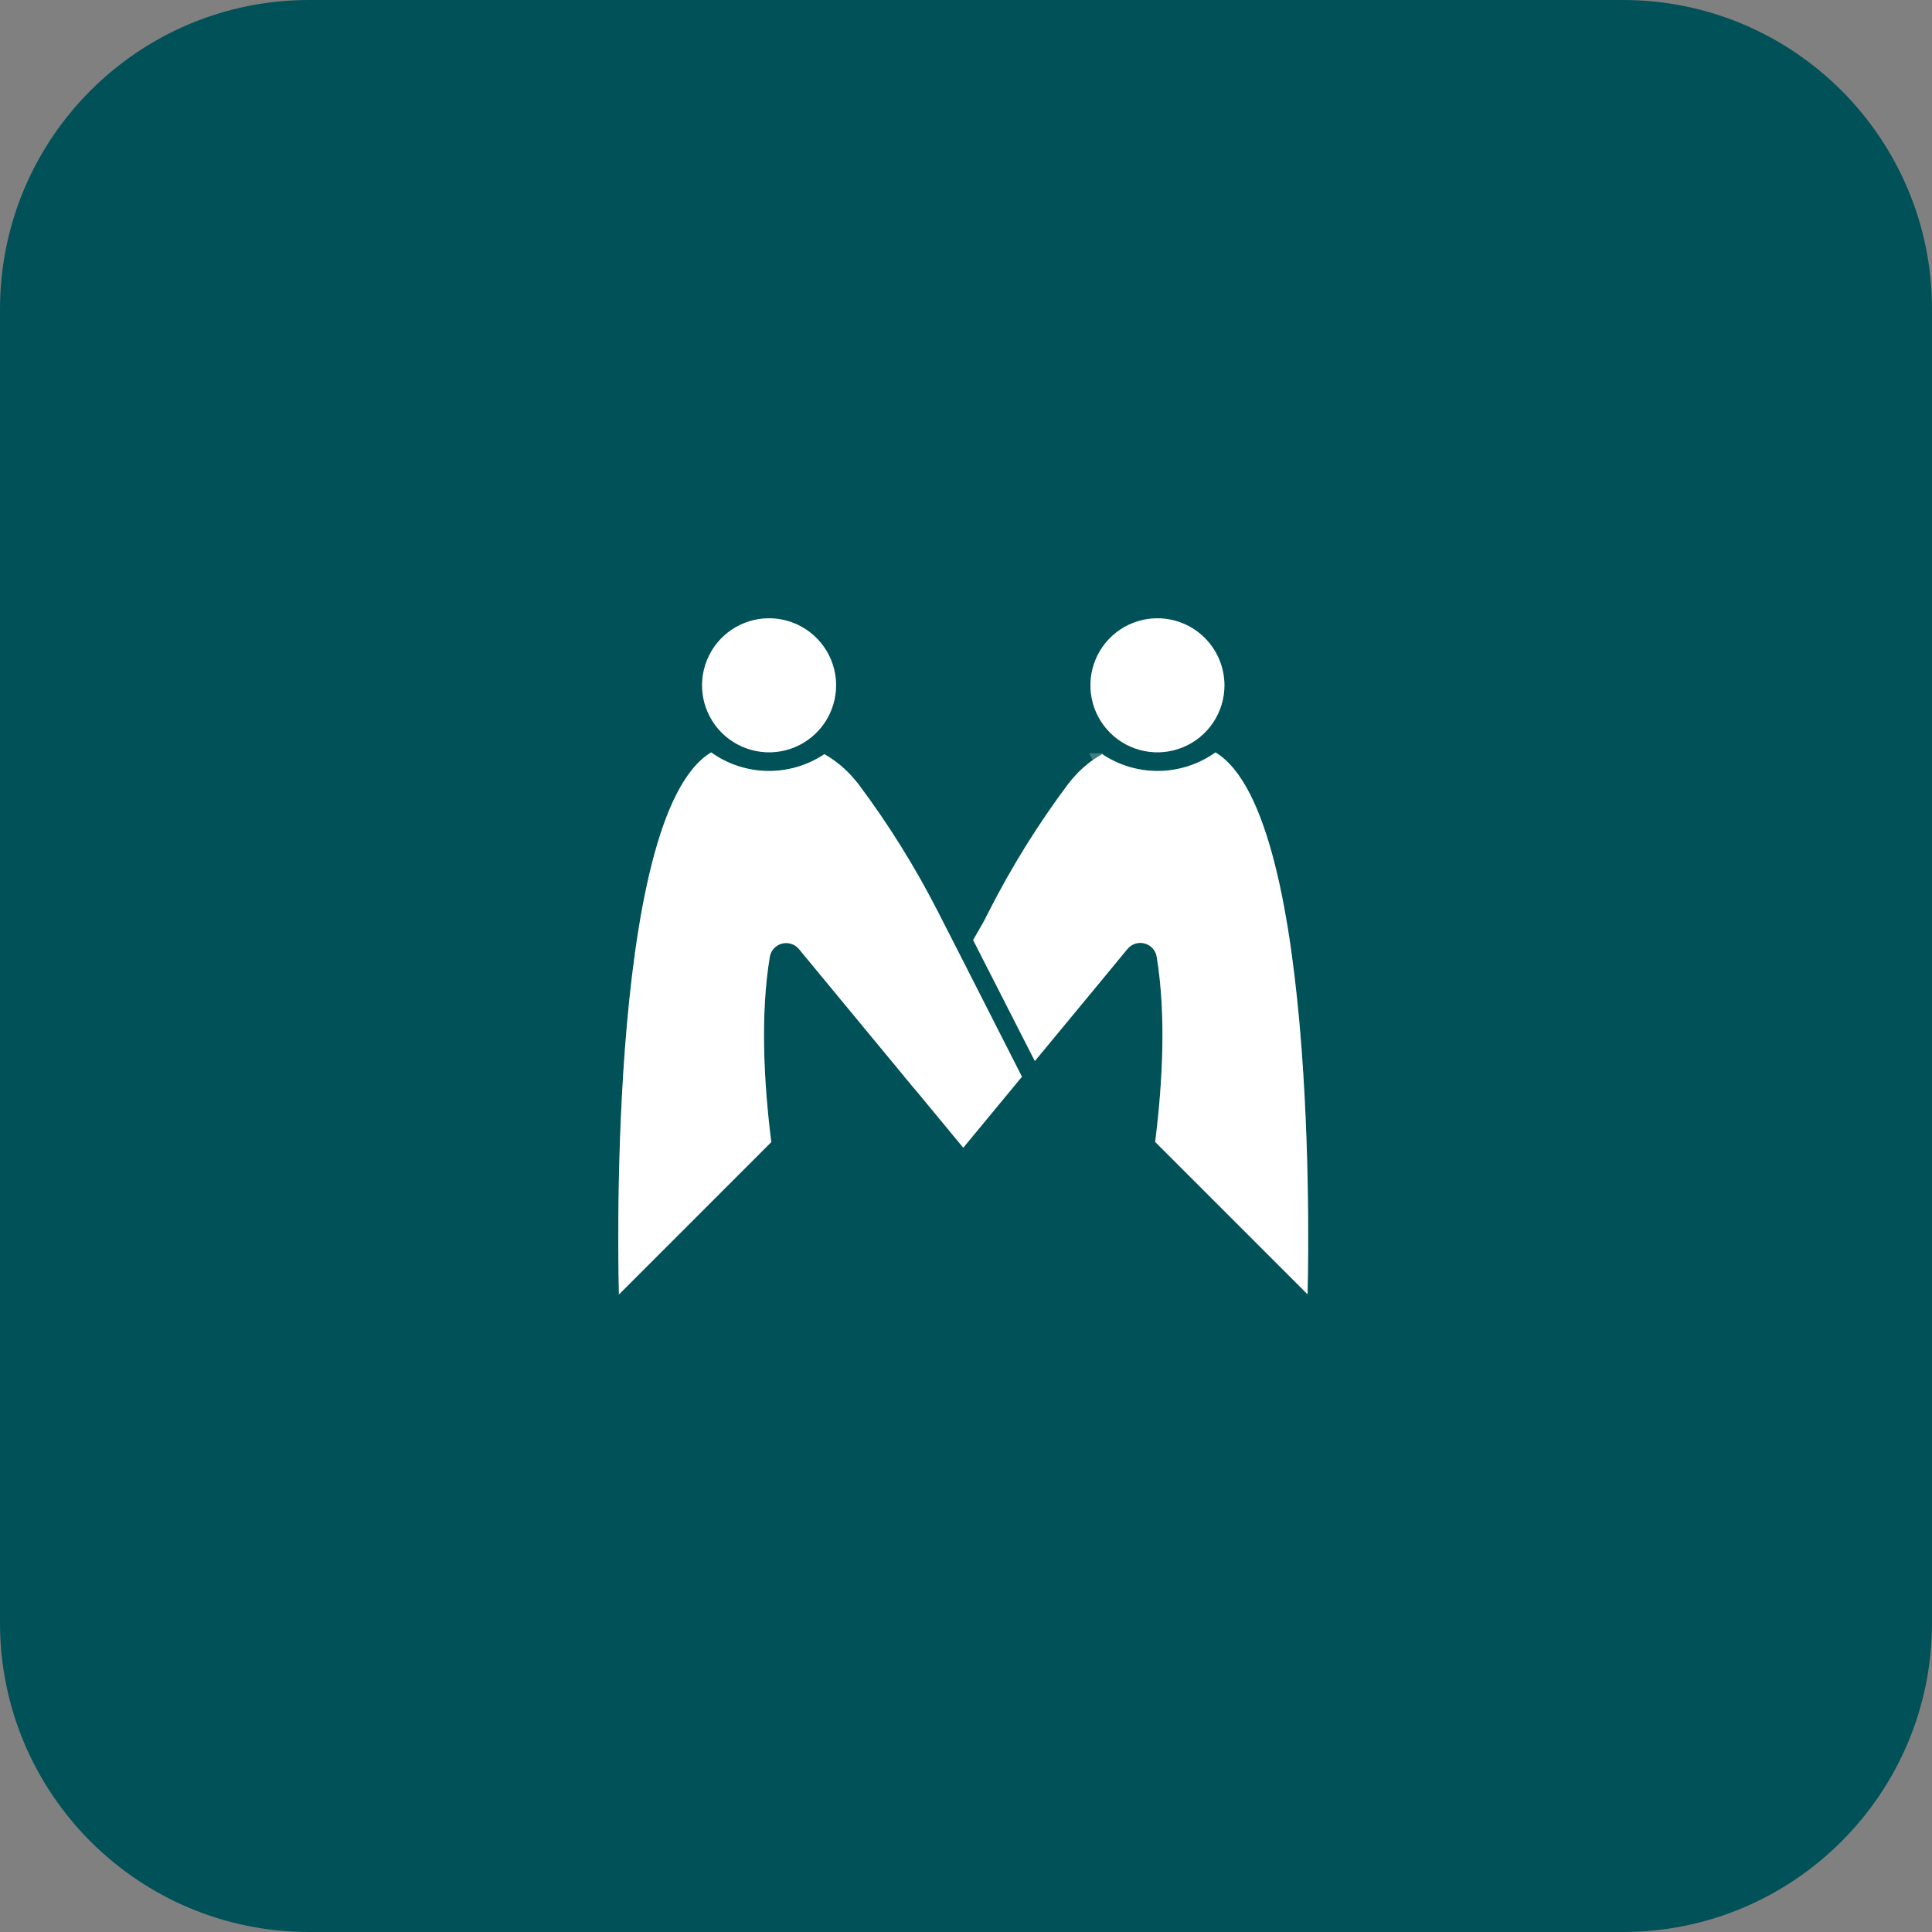 <svg xmlns="http://www.w3.org/2000/svg" fill="none" height="100%" overflow="visible"
    preserveAspectRatio="none" style="display: block;" viewBox="0 0 70 70" width="100%">
    <rect x="0" y="0" width="70" height="70" fill="#808080" stroke="none"/>
    <g id="Group 1686557868">
        <path
            d="M0 11.2C0 5.014 5.014 0 11.2 0H58.8C64.986 0 70 5.014 70 11.2V58.8C70 64.986 64.986 70 58.8 70H11.2C5.014 70 0 64.986 0 58.8V11.2Z"
            fill="#015158" id="Rectangle 922796" />
        <g id="Group 1686557831">
            <g id="Vector">
                <path
                    d="M37.027 39.011L35.947 40.318L34.901 41.584L33.201 39.527L33.051 39.353L32.946 39.223L32.831 39.085C32.81 39.061 32.791 39.037 32.771 39.011L32.663 38.882L32.052 38.143L28.944 34.382C28.87 34.294 28.772 34.23 28.663 34.196C28.553 34.162 28.436 34.16 28.326 34.19C28.215 34.22 28.115 34.281 28.038 34.366C27.961 34.451 27.91 34.556 27.891 34.669C27.549 36.73 27.667 39.172 27.945 41.38L22.425 46.901C22.425 46.901 21.901 29.583 25.765 27.261C26.362 27.687 27.074 27.921 27.807 27.933C28.54 27.944 29.259 27.732 29.869 27.325C30.044 27.425 30.21 27.537 30.369 27.661C30.561 27.812 30.738 27.98 30.898 28.165C30.952 28.229 31.04 28.329 31.091 28.393C31.093 28.399 31.096 28.404 31.101 28.407C32.187 29.858 33.147 31.398 33.973 33.012L34.903 34.835L37.027 39.011Z"
                    fill="white" />
                <path
                    d="M25.766 27.517C26.372 27.915 27.077 28.136 27.804 28.147C28.534 28.159 29.249 27.959 29.868 27.577C29.995 27.655 30.118 27.738 30.235 27.83C30.416 27.972 30.583 28.129 30.734 28.302V28.302C30.793 28.373 30.87 28.46 30.919 28.522C30.923 28.527 30.926 28.533 30.93 28.538C32.008 29.979 32.962 31.508 33.781 33.109L34.711 34.932L36.772 38.983L35.781 40.181L34.901 41.246L33.366 39.39L33.364 39.386L33.216 39.217H33.217L33.112 39.088L33.111 39.087L32.996 38.948L32.992 38.943L32.942 38.881L32.936 38.873L32.827 38.744L32.217 38.007L29.11 34.246L29.108 34.244L29.027 34.161C28.94 34.084 28.838 34.026 28.727 33.991C28.578 33.945 28.419 33.941 28.269 33.982C28.119 34.023 27.984 34.107 27.879 34.222C27.775 34.338 27.705 34.48 27.679 34.634V34.635C27.338 36.692 27.449 39.113 27.719 41.302L22.629 46.393C22.628 46.32 22.627 46.239 22.625 46.15C22.618 45.673 22.613 44.989 22.618 44.161C22.63 42.504 22.685 40.272 22.86 37.969C23.036 35.663 23.332 33.295 23.822 31.362C24.066 30.396 24.358 29.545 24.703 28.869C25.021 28.248 25.376 27.791 25.766 27.517Z"
                    stroke="white" stroke-opacity="0.25" stroke-width="0.429" />
            </g>
            <g id="Vector_2">
                <path
                    d="M47.375 46.895L41.854 41.374C42.133 39.166 42.249 36.724 41.909 34.663C41.89 34.55 41.839 34.445 41.762 34.36C41.685 34.275 41.585 34.214 41.474 34.184C41.364 34.154 41.247 34.156 41.137 34.19C41.028 34.224 40.93 34.288 40.856 34.376L40.462 34.852L39.86 35.583L37.959 37.881L37.494 38.444L35.499 34.533L35.259 34.06L35.656 33.364L35.835 33.013C36.658 31.397 37.617 29.855 38.704 28.402C38.708 28.398 38.712 28.394 38.714 28.389C38.765 28.324 38.851 28.225 38.907 28.16L39.003 28.053C39.02 28.034 39.038 28.017 39.054 27.998C39.071 27.978 39.107 27.945 39.135 27.919C39.154 27.899 39.174 27.88 39.196 27.862L39.215 27.844C39.239 27.82 39.265 27.797 39.292 27.776C39.337 27.735 39.384 27.696 39.432 27.659C39.478 27.623 39.525 27.587 39.573 27.552C39.621 27.518 39.669 27.485 39.724 27.453C39.74 27.441 39.758 27.43 39.776 27.42L39.906 27.34L39.934 27.324C40.544 27.732 41.263 27.944 41.997 27.933C42.73 27.921 43.443 27.687 44.039 27.261C47.898 29.577 47.375 46.895 47.375 46.895Z"
                    fill="white" />
                <path
                    d="M39.824 27.507L39.88 27.608L39.889 27.602L39.933 27.574C40.553 27.957 41.269 28.159 42 28.147C42.727 28.136 43.432 27.915 44.038 27.517C44.428 27.79 44.782 28.246 45.099 28.867C45.444 29.543 45.736 30.392 45.98 31.358C46.469 33.29 46.765 35.658 46.94 37.963C47.115 40.266 47.17 42.498 47.181 44.155C47.187 44.983 47.181 45.667 47.175 46.143C47.173 46.232 47.171 46.314 47.17 46.388L42.078 41.295C42.349 39.106 42.46 36.686 42.121 34.629V34.628L42.094 34.514C42.058 34.404 41.999 34.302 41.921 34.216C41.816 34.1 41.681 34.017 41.531 33.976C41.381 33.935 41.222 33.939 41.074 33.985C40.925 34.031 40.793 34.119 40.692 34.238L40.691 34.239L40.297 34.715L39.695 35.446L37.794 37.745L37.537 38.056L35.69 34.435L35.502 34.065L35.843 33.471L35.846 33.462L36.026 33.111V33.11C36.741 31.706 37.56 30.357 38.476 29.076L38.876 28.531C38.878 28.528 38.88 28.525 38.883 28.522C38.93 28.462 39.012 28.367 39.069 28.301L39.068 28.3L39.162 28.197H39.163L39.167 28.192C39.17 28.188 39.174 28.183 39.183 28.174C39.191 28.165 39.205 28.152 39.218 28.137C39.218 28.137 39.219 28.135 39.222 28.132C39.226 28.128 39.232 28.123 39.238 28.117C39.25 28.105 39.265 28.092 39.278 28.08L39.286 28.073L39.292 28.066C39.305 28.052 39.319 28.039 39.334 28.026L39.342 28.02L39.361 28.002L39.367 27.996C39.385 27.978 39.404 27.962 39.424 27.946L39.431 27.941L39.436 27.935C39.477 27.898 39.519 27.862 39.562 27.829H39.563C39.61 27.793 39.654 27.758 39.698 27.726C39.744 27.693 39.786 27.665 39.832 27.639L39.841 27.634L39.848 27.628C39.858 27.621 39.868 27.614 39.879 27.608L39.823 27.507H39.824Z"
                    stroke="white" stroke-opacity="0.25" stroke-width="0.429" />
            </g>
            <g id="Vector_3">
                <path
                    d="M30.293 24.828C30.293 25.308 30.151 25.778 29.884 26.178C29.617 26.577 29.238 26.889 28.795 27.073C28.351 27.256 27.863 27.305 27.391 27.211C26.92 27.117 26.488 26.886 26.148 26.547C25.808 26.207 25.577 25.774 25.483 25.303C25.39 24.832 25.438 24.343 25.622 23.9C25.806 23.456 26.117 23.077 26.517 22.81C26.916 22.544 27.386 22.401 27.866 22.402C28.509 22.403 29.126 22.659 29.581 23.114C30.036 23.568 30.292 24.185 30.293 24.828Z"
                    fill="white" />
                <path
                    d="M27.865 22.616C28.452 22.617 29.014 22.851 29.429 23.266C29.843 23.68 30.077 24.242 30.078 24.828L30.073 24.991C30.045 25.372 29.918 25.74 29.705 26.059C29.462 26.423 29.116 26.707 28.712 26.874C28.308 27.042 27.862 27.085 27.433 27C27.004 26.915 26.61 26.704 26.3 26.395C25.99 26.085 25.779 25.69 25.694 25.261C25.608 24.831 25.653 24.386 25.82 23.982C25.988 23.577 26.272 23.232 26.636 22.988C27 22.745 27.428 22.616 27.865 22.616Z"
                    stroke="white" stroke-opacity="0.25" stroke-width="0.429" />
            </g>
            <g id="Vector_4">
                <path
                    d="M44.364 24.828C44.364 25.308 44.222 25.778 43.955 26.177C43.689 26.577 43.31 26.888 42.866 27.072C42.422 27.256 41.934 27.305 41.463 27.211C40.992 27.118 40.559 26.887 40.219 26.547C39.88 26.207 39.648 25.775 39.555 25.304C39.461 24.833 39.509 24.345 39.693 23.901C39.876 23.457 40.187 23.078 40.587 22.811C40.986 22.544 41.456 22.402 41.936 22.402C42.579 22.402 43.196 22.658 43.651 23.113C44.106 23.568 44.363 24.185 44.364 24.828Z"
                    fill="white" />
                <path
                    d="M41.935 22.616C42.522 22.617 43.085 22.85 43.5 23.265C43.915 23.68 44.148 24.242 44.149 24.828L44.144 24.991C44.116 25.372 43.99 25.739 43.777 26.058C43.534 26.422 43.188 26.706 42.784 26.874C42.38 27.042 41.934 27.085 41.505 27C41.075 26.915 40.681 26.704 40.371 26.395C40.062 26.085 39.85 25.691 39.765 25.262C39.679 24.833 39.723 24.387 39.891 23.983C40.058 23.578 40.342 23.233 40.706 22.989C41.07 22.746 41.498 22.616 41.935 22.616Z"
                    stroke="white" stroke-opacity="0.25" stroke-width="0.429" />
            </g>
        </g>
    </g>
</svg>